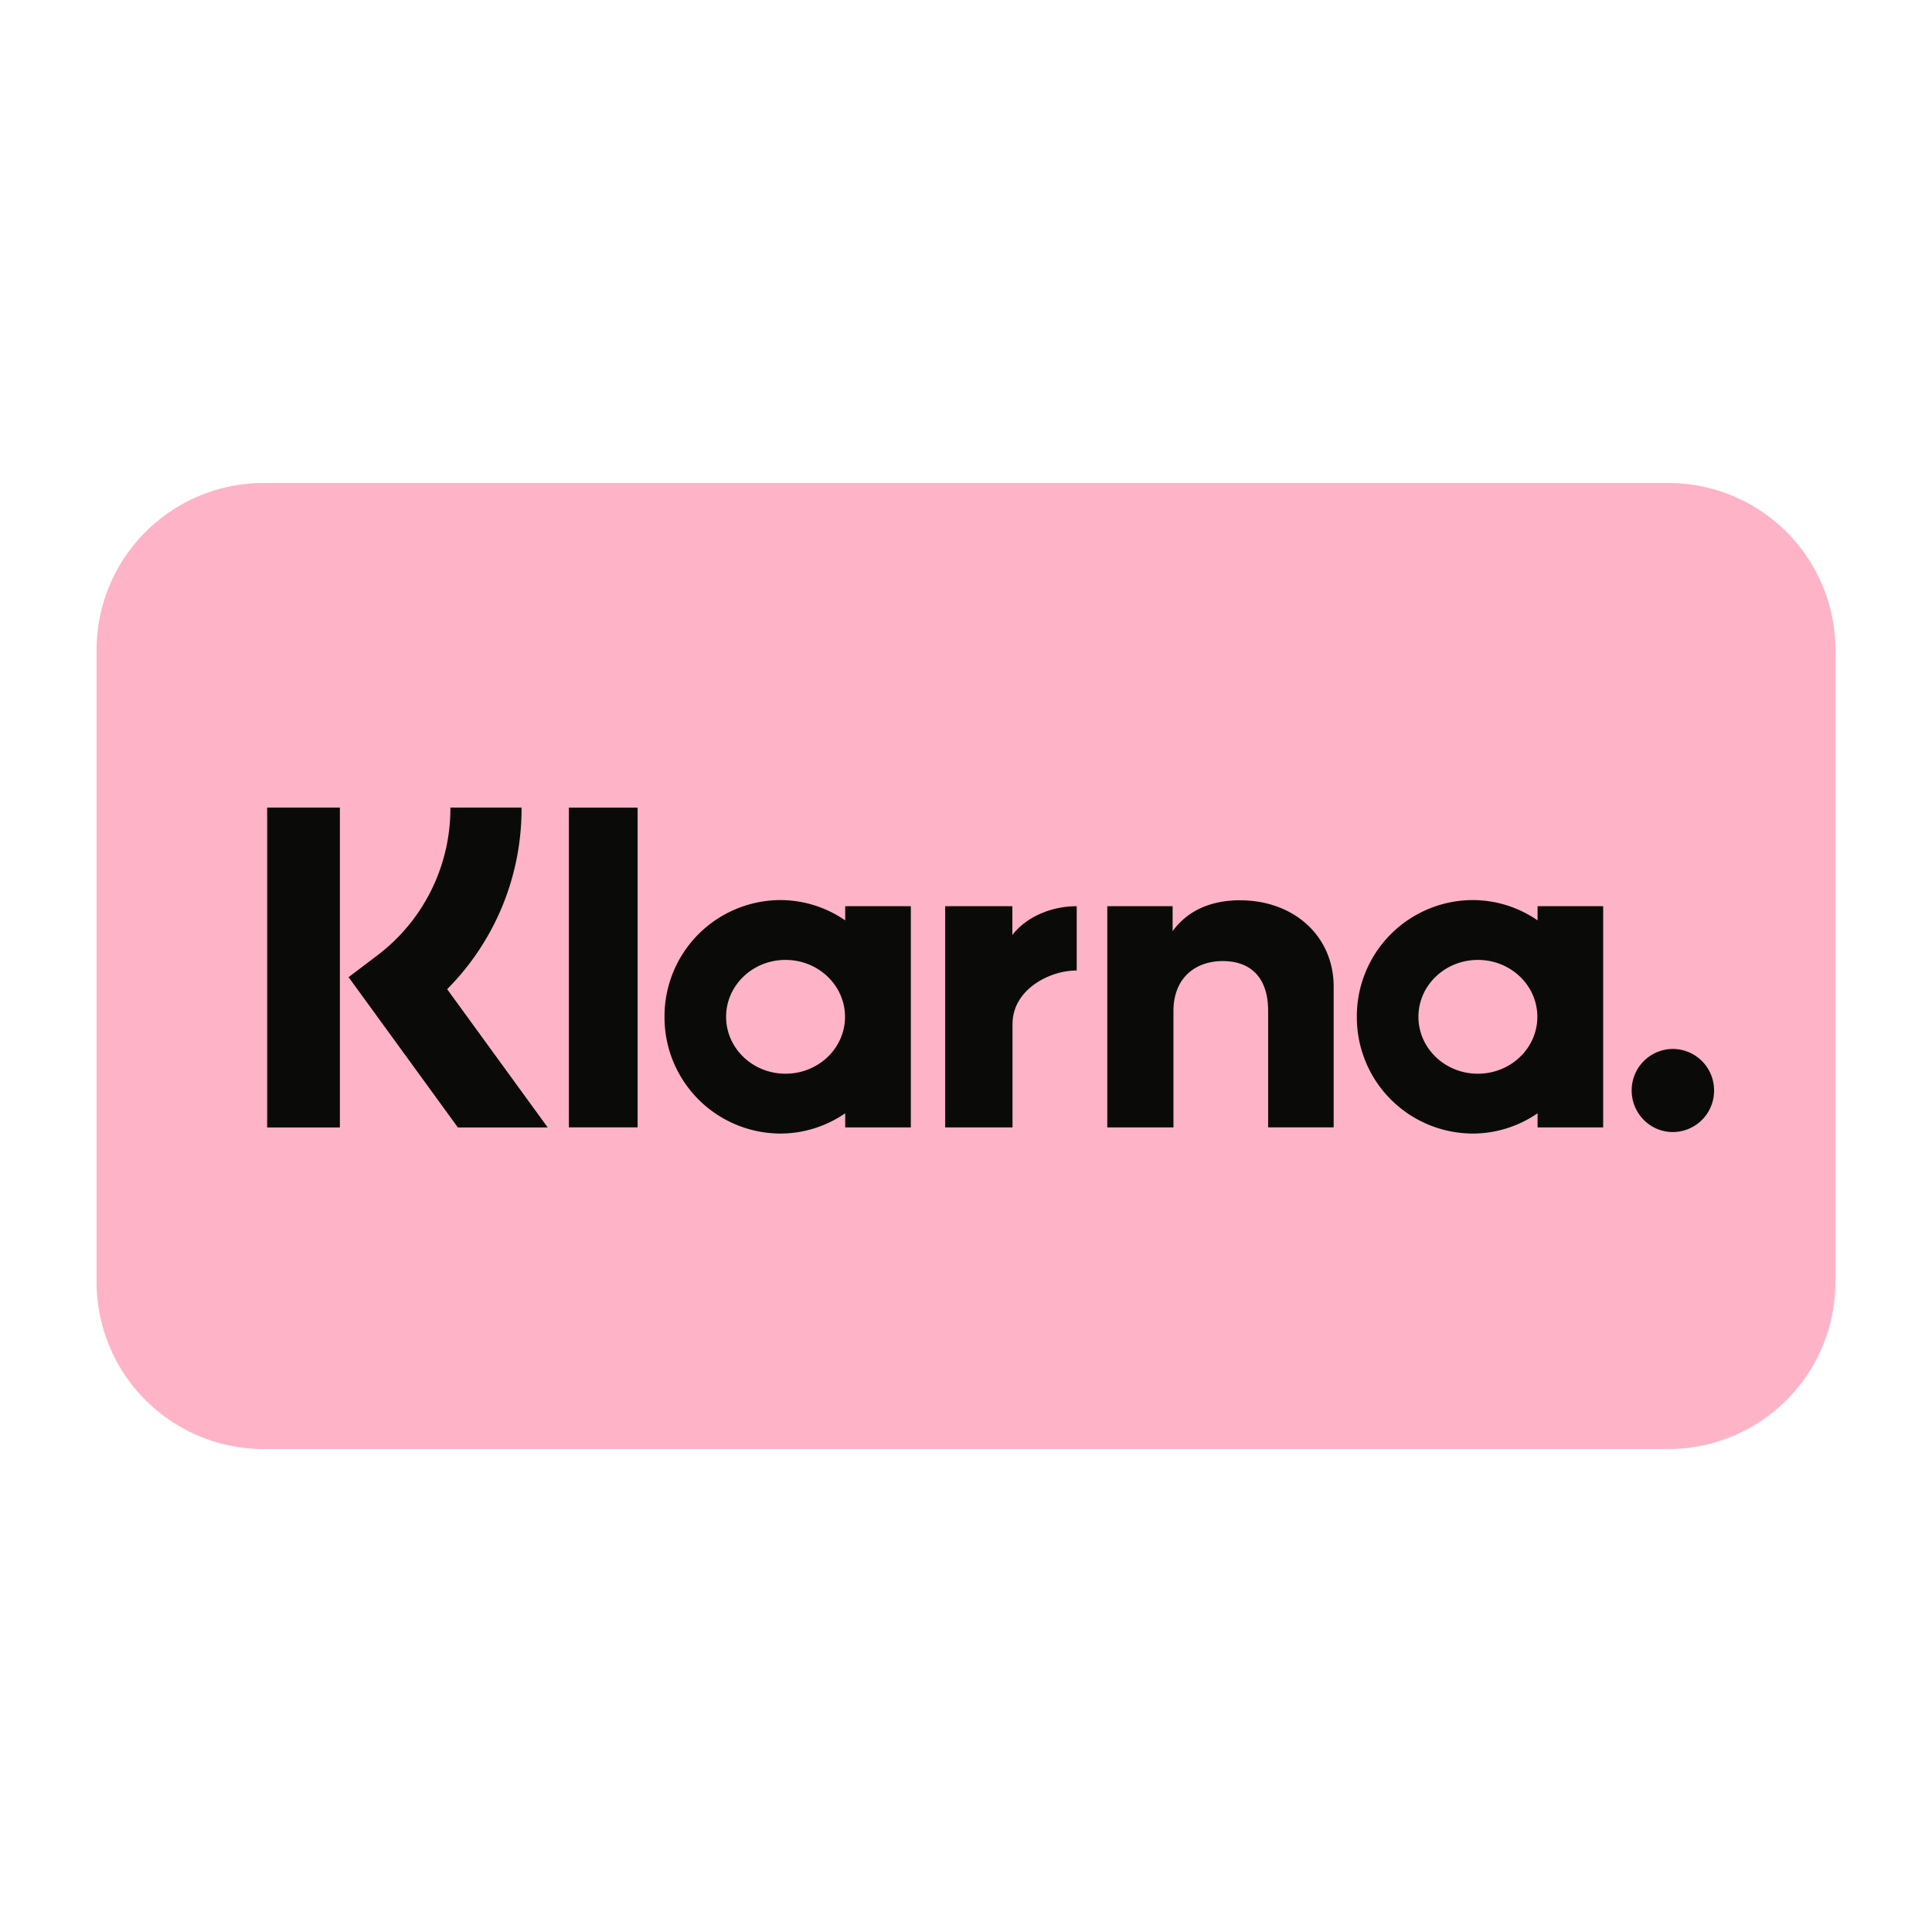 <svg xmlns="http://www.w3.org/2000/svg" fill="none" viewBox="0 0 40 40">
  <defs/>
  <path fill="#FFB3C7" d="M34.543 10H5.457A3.457 3.457 0 002 13.457v13.086A3.457 3.457 0 005.457 30h29.086A3.457 3.457 0 0038 26.543V13.457A3.457 3.457 0 0034.543 10z"/>
  <path fill="#0A0B09" d="M34.635 21.717a.857.857 0 00-.853.86c0 .476.382.861.853.861a.857.857 0 00.853-.86.857.857 0 00-.853-.861zm-2.806-.665c0-.651-.551-1.178-1.231-1.178s-1.231.527-1.231 1.178c0 .65.55 1.178 1.23 1.178.68 0 1.232-.528 1.232-1.178zm.005-2.29h1.358v4.58h-1.358v-.293c-.384.264-.848.42-1.347.42a2.406 2.406 0 01-2.395-2.417 2.406 2.406 0 012.395-2.417c.5 0 .963.156 1.347.42v-.293zm-10.874.596v-.596h-1.391v4.58h1.394v-2.139c0-.721.775-1.109 1.313-1.109h.016v-1.332c-.552 0-1.06.239-1.332.596zm-3.465 1.694c0-.651-.552-1.178-1.232-1.178-.68 0-1.23.527-1.23 1.178 0 .65.55 1.178 1.23 1.178.68 0 1.232-.528 1.232-1.178zm.004-2.29h1.359v4.58h-1.359v-.293c-.384.264-.847.42-1.347.42a2.406 2.406 0 01-2.394-2.417 2.406 2.406 0 012.394-2.417c.5 0 .963.156 1.347.42v-.293zm8.179-.123c-.543 0-1.057.17-1.4.639v-.516h-1.353v4.58h1.37v-2.407c0-.697.462-1.037 1.02-1.037.596 0 .94.36.94 1.027v2.416h1.357V20.43c0-1.065-.84-1.79-1.934-1.79zm-13.9 4.702h1.423v-6.62h-1.423v6.62zm-6.247.002h1.506V16.72H5.531v6.623zm5.267-6.623a5.293 5.293 0 01-1.54 3.76l2.082 2.863H9.48l-2.263-3.112.584-.442a3.815 3.815 0 001.524-3.069h1.473z"/>
</svg>